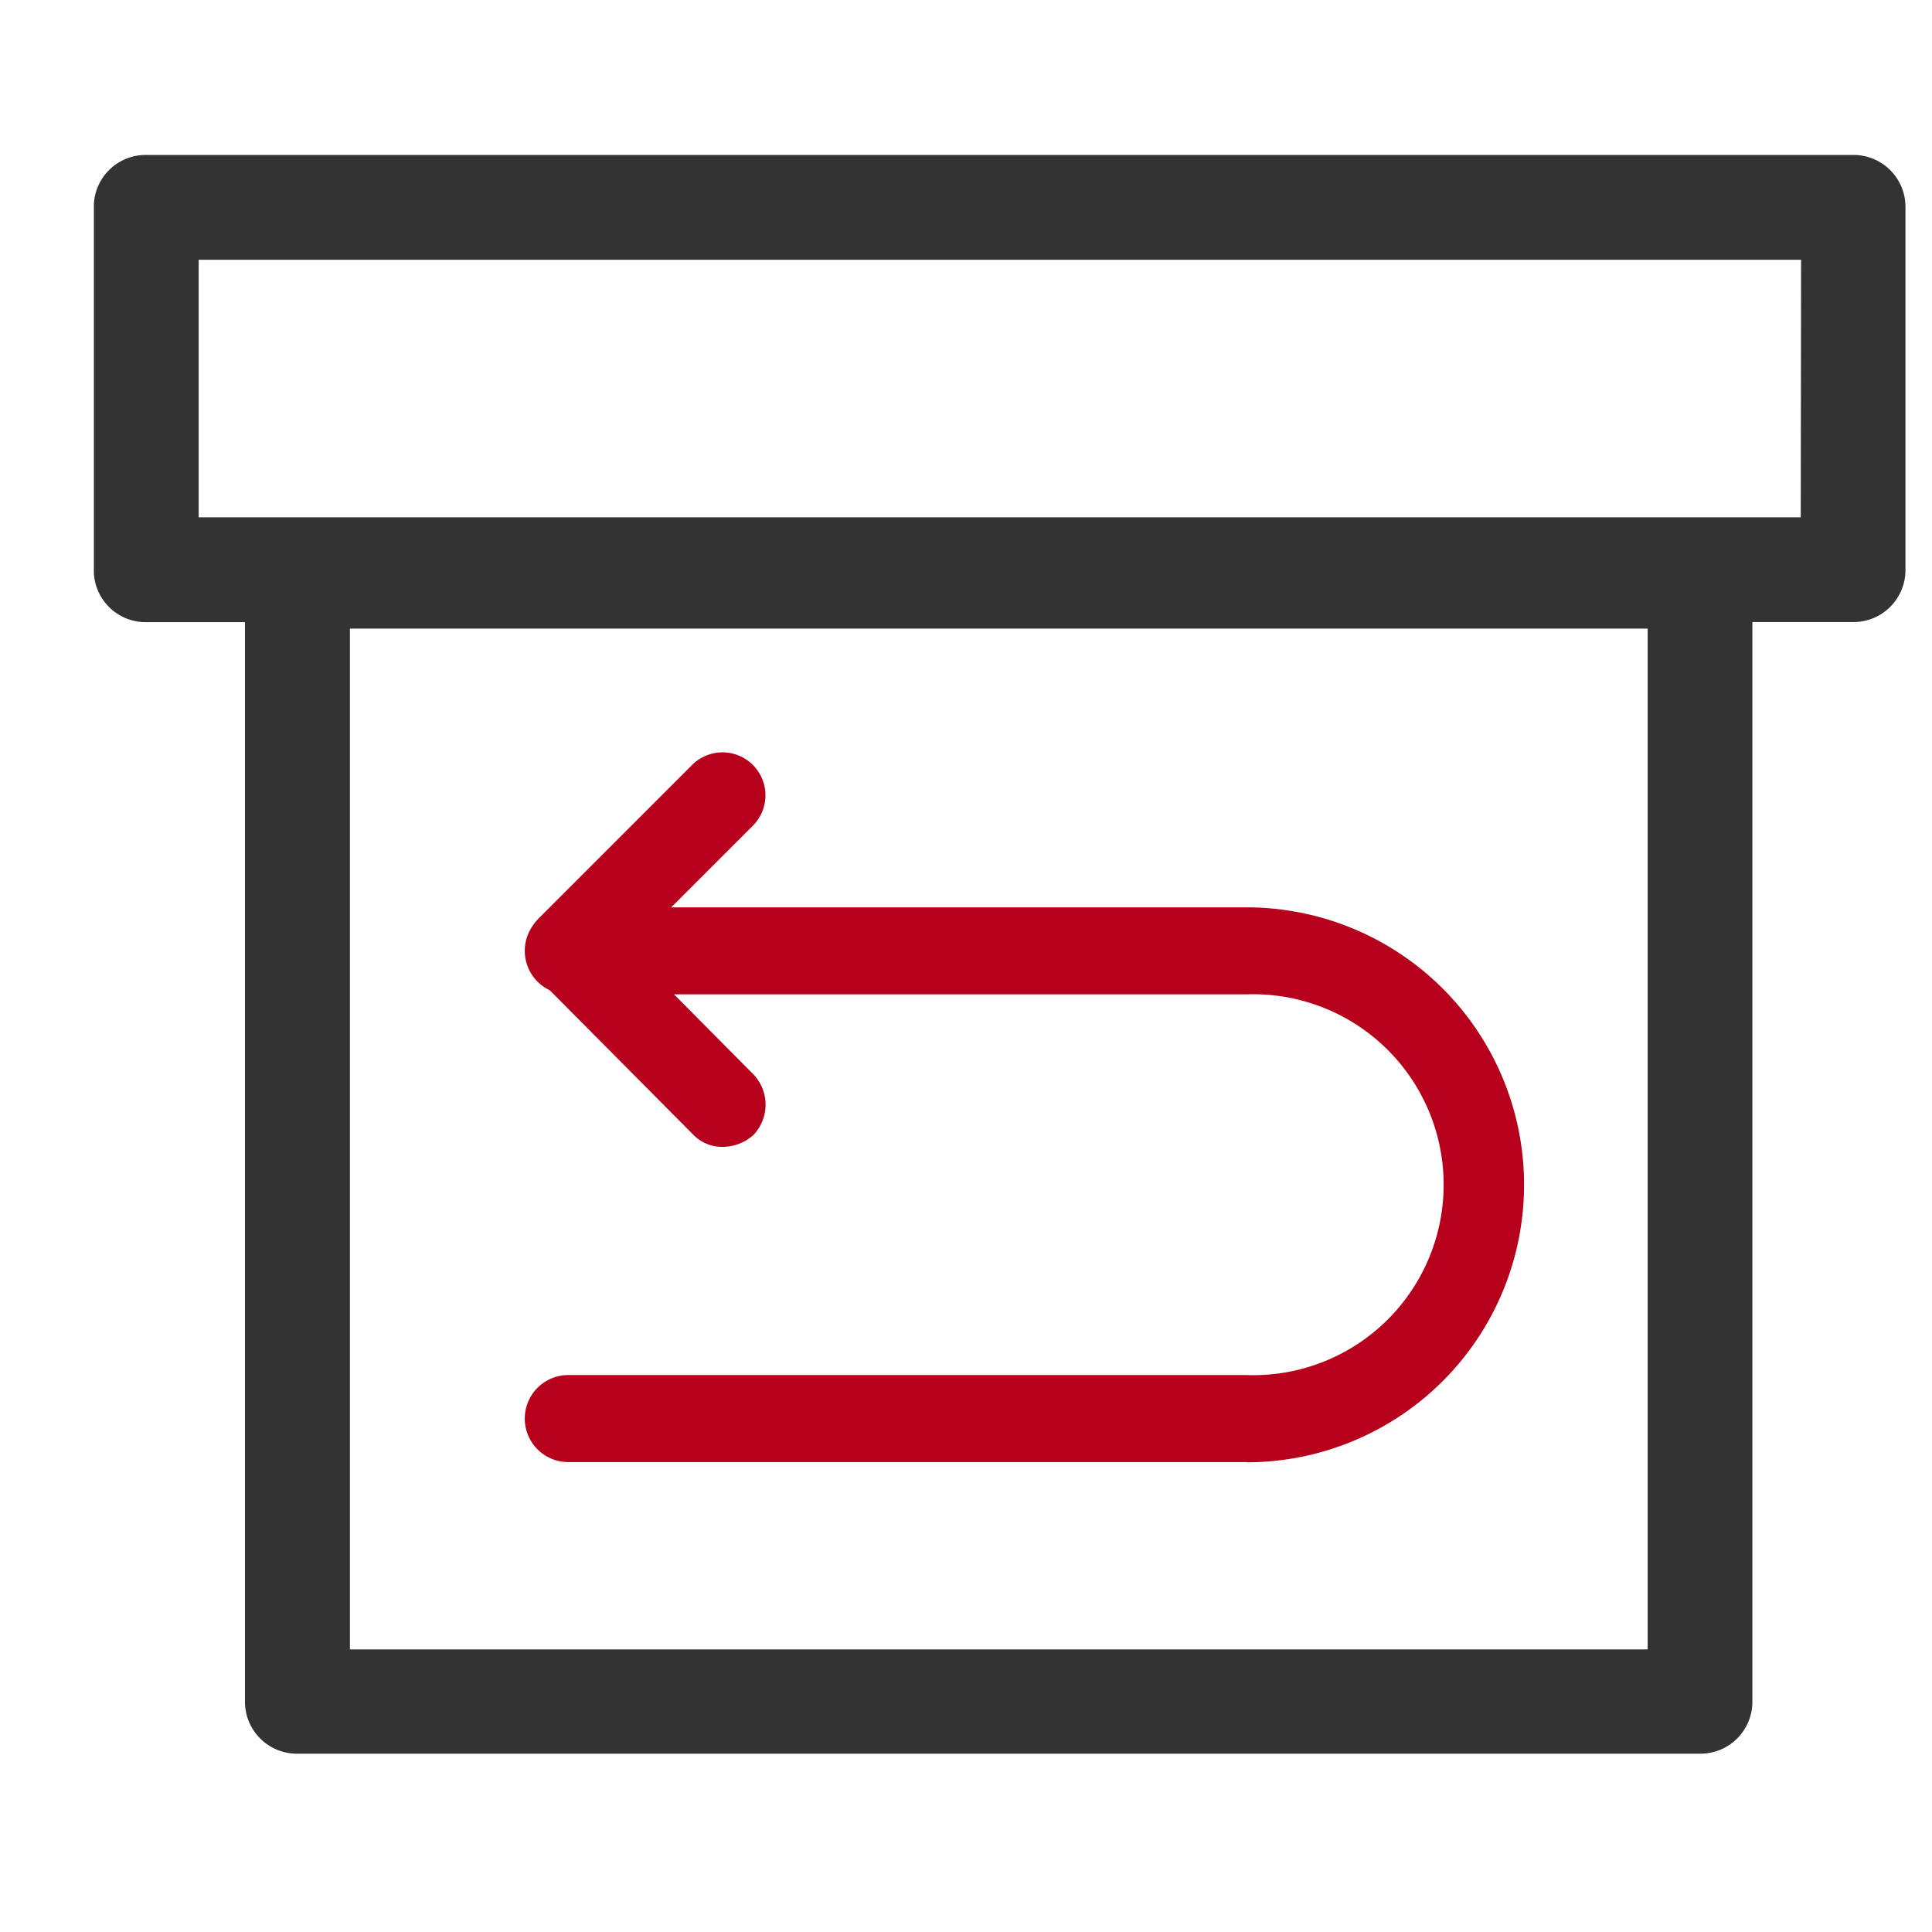 <svg viewBox="0 0 34 34" height="34" width="34" xmlns:xlink="http://www.w3.org/1999/xlink" xmlns="http://www.w3.org/2000/svg"><defs><style>.a{fill:#fff;stroke:#707070;}.b{clip-path:url(#a);}.c{fill:#333;stroke:#333;stroke-width:0.2px;}.d{fill:#b7011c;}</style><clipPath id="a"><rect transform="translate(651.398 262.398)" height="34" width="34" class="a"></rect></clipPath></defs><g transform="translate(-651.398 -262.398)" class="b"><g transform="translate(653.15 265.225)"><path transform="translate(0 0)" d="M30.86,0H.821A.812.812,0,0,0,0,.772C0,.789,0,.805,0,.821V7.2a.342.342,0,0,0,0,.049.812.812,0,0,0,.819.773h1.84V27.114a.814.814,0,0,0,.821.821H28.166a.814.814,0,0,0,.821-.821V8.02H30.86a.814.814,0,0,0,.821-.822V.822A.814.814,0,0,0,30.86,0ZM27.344,25v1.3H4.306V8.135H27.344ZM30.038,6.377H1.644V1.644h28.4Z" class="c"></path><path transform="translate(-267.79 -468.35)" d="M287.976,491.253H276.067a.766.766,0,1,1,0-1.531h11.909a3.352,3.352,0,1,0,0-6.7H276.067a.766.766,0,1,1,0-1.531h11.909a4.883,4.883,0,1,1,0,9.766Z" class="d"></path><path transform="translate(-267.872 -371.396)" d="M278.836,388.752a.707.707,0,0,1-.527-.226L275.6,385.8a.774.774,0,0,1,0-1.069l2.709-2.709a.756.756,0,0,1,1.069,1.069l-2.184,2.184,2.184,2.2a.773.773,0,0,1,0,1.069A.817.817,0,0,1,278.836,388.752Z" class="d"></path></g></g></svg>